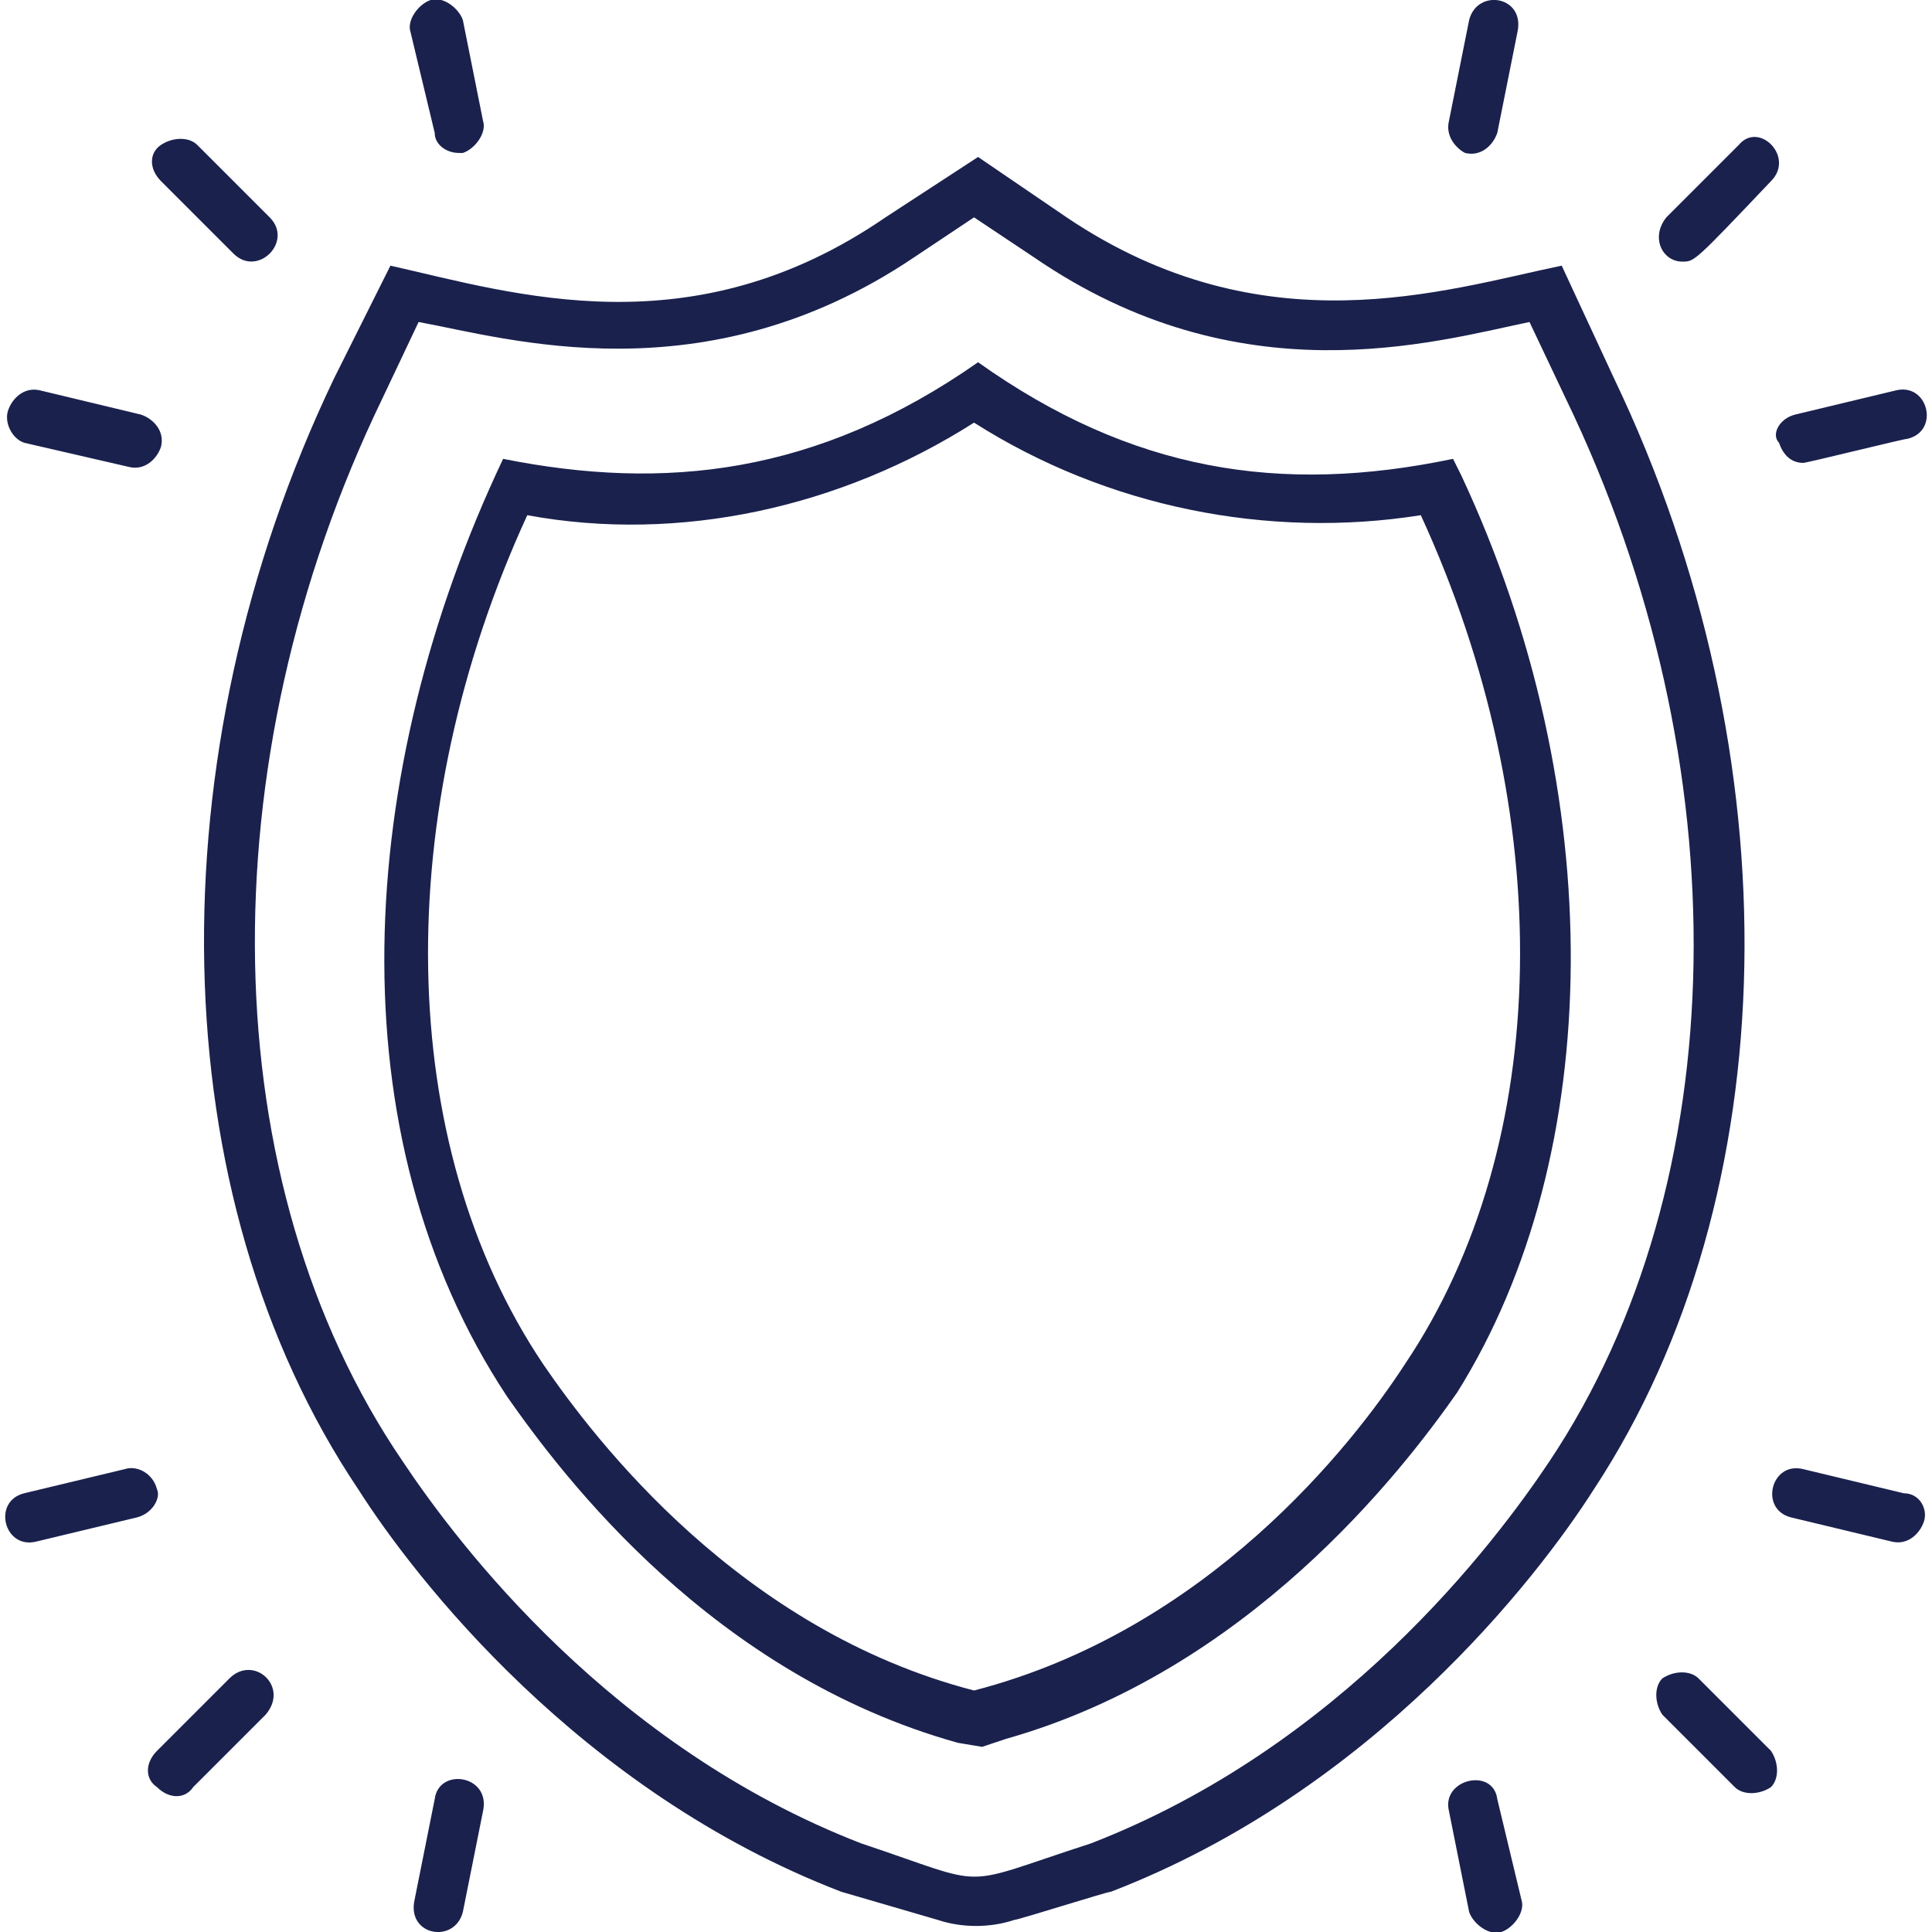 <?xml version="1.0" encoding="utf-8"?>
<!-- Generator: Adobe Illustrator 23.1.1, SVG Export Plug-In . SVG Version: 6.00 Build 0)  -->
<svg version="1.1" id="icons" xmlns="http://www.w3.org/2000/svg" xmlns:xlink="http://www.w3.org/1999/xlink" x="0px" y="0px"
	 viewBox="0 0 48 48" style="enable-background:new 0 0 48 48;" xml:space="preserve">
<style type="text/css">
	.st0{fill:#1A214D;}
</style>
<path class="st0" d="M40.1,9.4l-1.3-2.8c-2.9,0.6-7.4,2.1-12.3-1.2l-2.2-1.5L22,5.4c-4.8,3.3-9.2,1.9-12.3,1.2L8.3,9.4
	C3.8,18.8,4,29.7,8.9,37c1.4,2.2,5.5,7.5,12,10l2.4,0.7c0.6,0.2,1.3,0.2,1.9,0c0.1,0,2.3-0.7,2.4-0.7c6.5-2.5,10.6-7.8,12-10
	C44.4,29.7,44.6,18.8,40.1,9.4z M38.5,36.3c-1.4,2.1-5.2,7.1-11.4,9.5c-3.4,1.1-2.4,1.1-5.7,0c-6.2-2.4-10-7.4-11.4-9.5
	C5.3,29.4,5.1,19,9.5,9.9L10.4,8c2.2,0.4,7.1,1.9,12.3-1.6l1.5-1l1.5,1C30.8,9.9,35.6,8.5,38,8l0.9,1.9C43.3,19,43.1,29.4,38.5,36.3
	z M36.3,11.8l-0.2-0.4c-4.3,0.9-8,0.3-11.8-2.4c-4,2.8-7.8,3.2-11.8,2.4c-3.7,7.8-4.2,16.8,0.1,23.3c1.4,2,5.1,6.9,11.2,8.6l0,0
	l0.6,0.1l0.6-0.2l0,0c6-1.7,9.8-6.6,11.2-8.6C39.9,28.7,40,19.7,36.3,11.8z M34.9,33.9c-1.3,2-4.9,6.6-10.7,8.1
	c-5.8-1.5-9.4-6.2-10.7-8.1c-3.7-5.5-3.8-13.7-0.4-21.1c3.8,0.7,7.8-0.2,11.1-2.3c3.3,2.1,7.3,2.9,11.1,2.3
	C38.7,20.2,38.6,28.4,34.9,33.9z M41.4,5.4l1.8-1.8C43.7,3,44.6,3.9,44,4.5c-1.9,2-1.9,2-2.2,2C41.3,6.5,41,5.9,41.4,5.4z M44,43.5
	c0.2,0.3,0.2,0.7,0,0.9c-0.3,0.2-0.7,0.2-0.9,0l-1.8-1.8c-0.2-0.3-0.2-0.7,0-0.9c0.3-0.2,0.7-0.2,0.9,0L44,43.5z M4,4.5
	C3.7,4.2,3.7,3.8,4,3.6s0.7-0.2,0.9,0l1.8,1.8C7.3,6,6.4,6.9,5.8,6.3L4,4.5z M6.6,42.6l-1.8,1.8c-0.2,0.3-0.6,0.3-0.9,0
	c-0.3-0.2-0.3-0.6,0-0.9l1.8-1.8C6.3,41.1,7.2,41.9,6.6,42.6z M44.6,10.3l2.5-0.6c0.8-0.2,1.1,1,0.3,1.2c-0.1,0-2.5,0.6-2.6,0.6
	c-0.3,0-0.5-0.2-0.6-0.5C44,10.8,44.2,10.4,44.6,10.3z M47.8,37.8c-0.1,0.3-0.4,0.6-0.8,0.5l-2.5-0.6c-0.8-0.2-0.5-1.4,0.3-1.2
	l2.5,0.6C47.7,37.1,47.9,37.5,47.8,37.8z M0.2,10.2C0.3,9.9,0.6,9.6,1,9.7l2.5,0.6c0.3,0.1,0.6,0.4,0.5,0.8
	c-0.1,0.3-0.4,0.6-0.8,0.5L0.6,11C0.3,10.9,0.1,10.5,0.2,10.2z M3.4,37.7l-2.5,0.6c-0.8,0.2-1.1-1-0.3-1.2l2.5-0.6
	c0.3-0.1,0.7,0.1,0.8,0.5C4,37.2,3.8,37.6,3.4,37.7z M36,3l0.5-2.5c0.2-0.8,1.4-0.6,1.2,0.3l-0.5,2.5c-0.1,0.3-0.4,0.6-0.8,0.5
	C36.2,3.7,35.9,3.4,36,3z M37.8,47.2c0.1,0.3-0.2,0.7-0.5,0.8s-0.7-0.2-0.8-0.5L36,45c-0.2-0.8,1.1-1.1,1.2-0.3L37.8,47.2z
	 M10.2,0.8c-0.1-0.3,0.2-0.7,0.5-0.8s0.7,0.2,0.8,0.5L12,3c0.1,0.3-0.2,0.7-0.5,0.8h-0.1c-0.3,0-0.6-0.2-0.6-0.5L10.2,0.8z M12,45
	l-0.5,2.5c-0.2,0.8-1.4,0.6-1.2-0.3l0.5-2.5C10.9,43.9,12.2,44.1,12,45z"/>
</svg>
